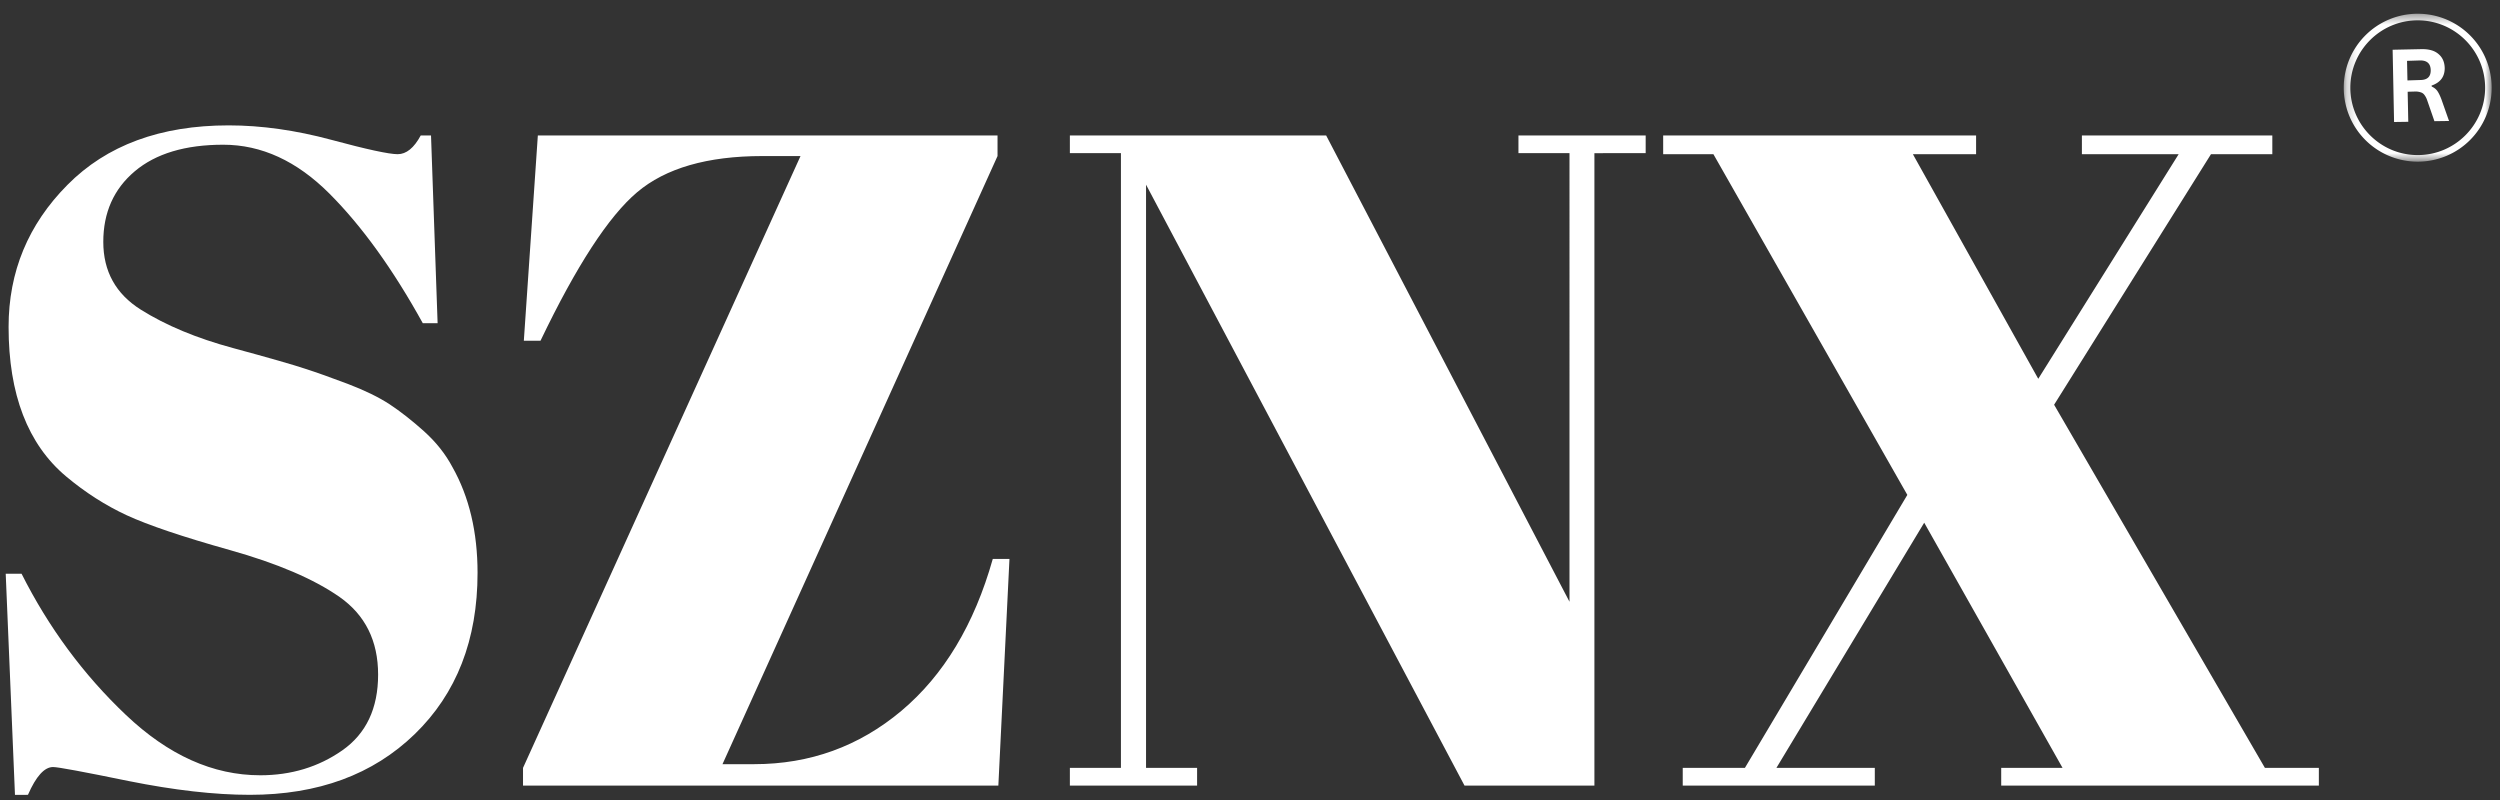 <svg xmlns="http://www.w3.org/2000/svg" width="253" height="81" fill="none"><rect width="100%" height="100%" fill="#333333" stroke="none"/><path fill="#fff" d="M26.328 78.458q4.703.002 8.312-2.52 3.625-2.54 3.625-7.667c0-3.417-1.302-6.031-3.896-7.854q-3.9-2.727-11.104-4.75c-4.791-1.344-8.27-2.521-10.437-3.521q-3.234-1.5-6.146-3.938Q.869 43.318.869 33.083q-.001-8.375 5.959-14.375c3.968-4.01 9.406-6.02 16.312-6.02 3.318 0 6.776.49 10.375 1.458q5.416 1.46 6.73 1.458 1.31.002 2.333-1.896h1.041l.667 19h-1.5q-4.523-8.187-9.458-13.125-4.939-4.937-10.73-4.937-5.771 0-8.958 2.687c-2.125 1.792-3.187 4.177-3.187 7.146 0 2.974 1.26 5.26 3.791 6.854 2.542 1.6 5.657 2.896 9.355 3.896 3.692 1 6.114 1.698 7.27 2.084q1.75.563 4.334 1.541 2.579.984 4.229 2.063 1.642 1.087 3.479 2.729 1.828 1.648 2.875 3.625c1.693 3 2.542 6.573 2.542 10.708q-.001 10.148-6.355 16.313-6.336 6.147-16.687 6.145c-3.573 0-7.661-.468-12.27-1.395q-6.898-1.416-7.647-1.417-1.314 0-2.541 2.813H1.515L.578 58.061h1.604q4.124 8.19 10.562 14.292c4.292 4.073 8.818 6.104 13.584 6.104m74.622-64.748v2.083L73.116 77.334h3.209c5.635 0 10.604-1.797 14.895-5.396q6.438-5.415 9.25-15.375h1.688L101.033 79.5H52.929v-1.79l28.083-61.917h-3.854q-8.36.001-12.688 3.667c-2.875 2.432-6.135 7.437-9.77 15.02h-1.688l1.417-20.77zm60.404 1.791v64h-13.146l-32.229-60.812v59.02h5.167V79.5h-12.875v-1.79h5.167V15.5h-5.167v-1.79h25.937l24.625 47.187V15.5h-5.166v-1.79h12.875v1.79zm73.314 64h-32.146v-1.79h6.208l-14-24.813-14.958 24.813h9.958v1.79h-19.437v-1.79h6.291l16.438-27.626-19.625-34.479h-5.084V13.71h31.667v1.895h-6.396l12.688 22.73 14.208-22.73h-9.792V13.71h19.271v1.895h-6.208L207.876 40.96l21.333 36.75h5.459z"/><mask id="a" width="16" height="16" x="237" y="1" maskUnits="userSpaceOnUse" style="mask-type:luminance"><path fill="#fff" d="M237.188 1.39h15v15h-15z"/></mask><g mask="url(#a)"><path fill="#fff" d="M244.672 1.39a7.475 7.475 0 0 0-7.484 7.485 7.475 7.475 0 0 0 7.484 7.484 7.47 7.47 0 0 0 7.484-7.484 7.47 7.47 0 0 0-7.484-7.484m0 14.303c-3.755 0-6.818-3.058-6.818-6.818s3.063-6.818 6.818-6.818c3.76 0 6.823 3.058 6.823 6.818s-3.063 6.818-6.823 6.818"/></g><mask id="b" width="10" height="17" x="240" y="0" maskUnits="userSpaceOnUse" style="mask-type:luminance"><path fill="#fff" d="M249.667.333h-9.334v16h9.334z"/></mask><g mask="url(#b)"><path fill="#fff" d="m242.28 12.347-.146-7.313 2.938-.062q1.123-.015 1.708.5.601.501.625 1.416c0 .448-.114.813-.333 1.104q-.336.44-1 .667l.021.104q.35.15.562.438c.136.198.276.479.417.854l.771 2.188-1.48.02-.75-2.166a1.8 1.8 0 0 0-.27-.5.7.7 0 0 0-.355-.25 1.6 1.6 0 0 0-.562-.084l-.771.021.063 3.042zm2.667-4.25c.708-.01 1.052-.344 1.041-1-.015-.667-.375-.99-1.083-.98l-1.312.042.041 1.98z"/></g></svg>
